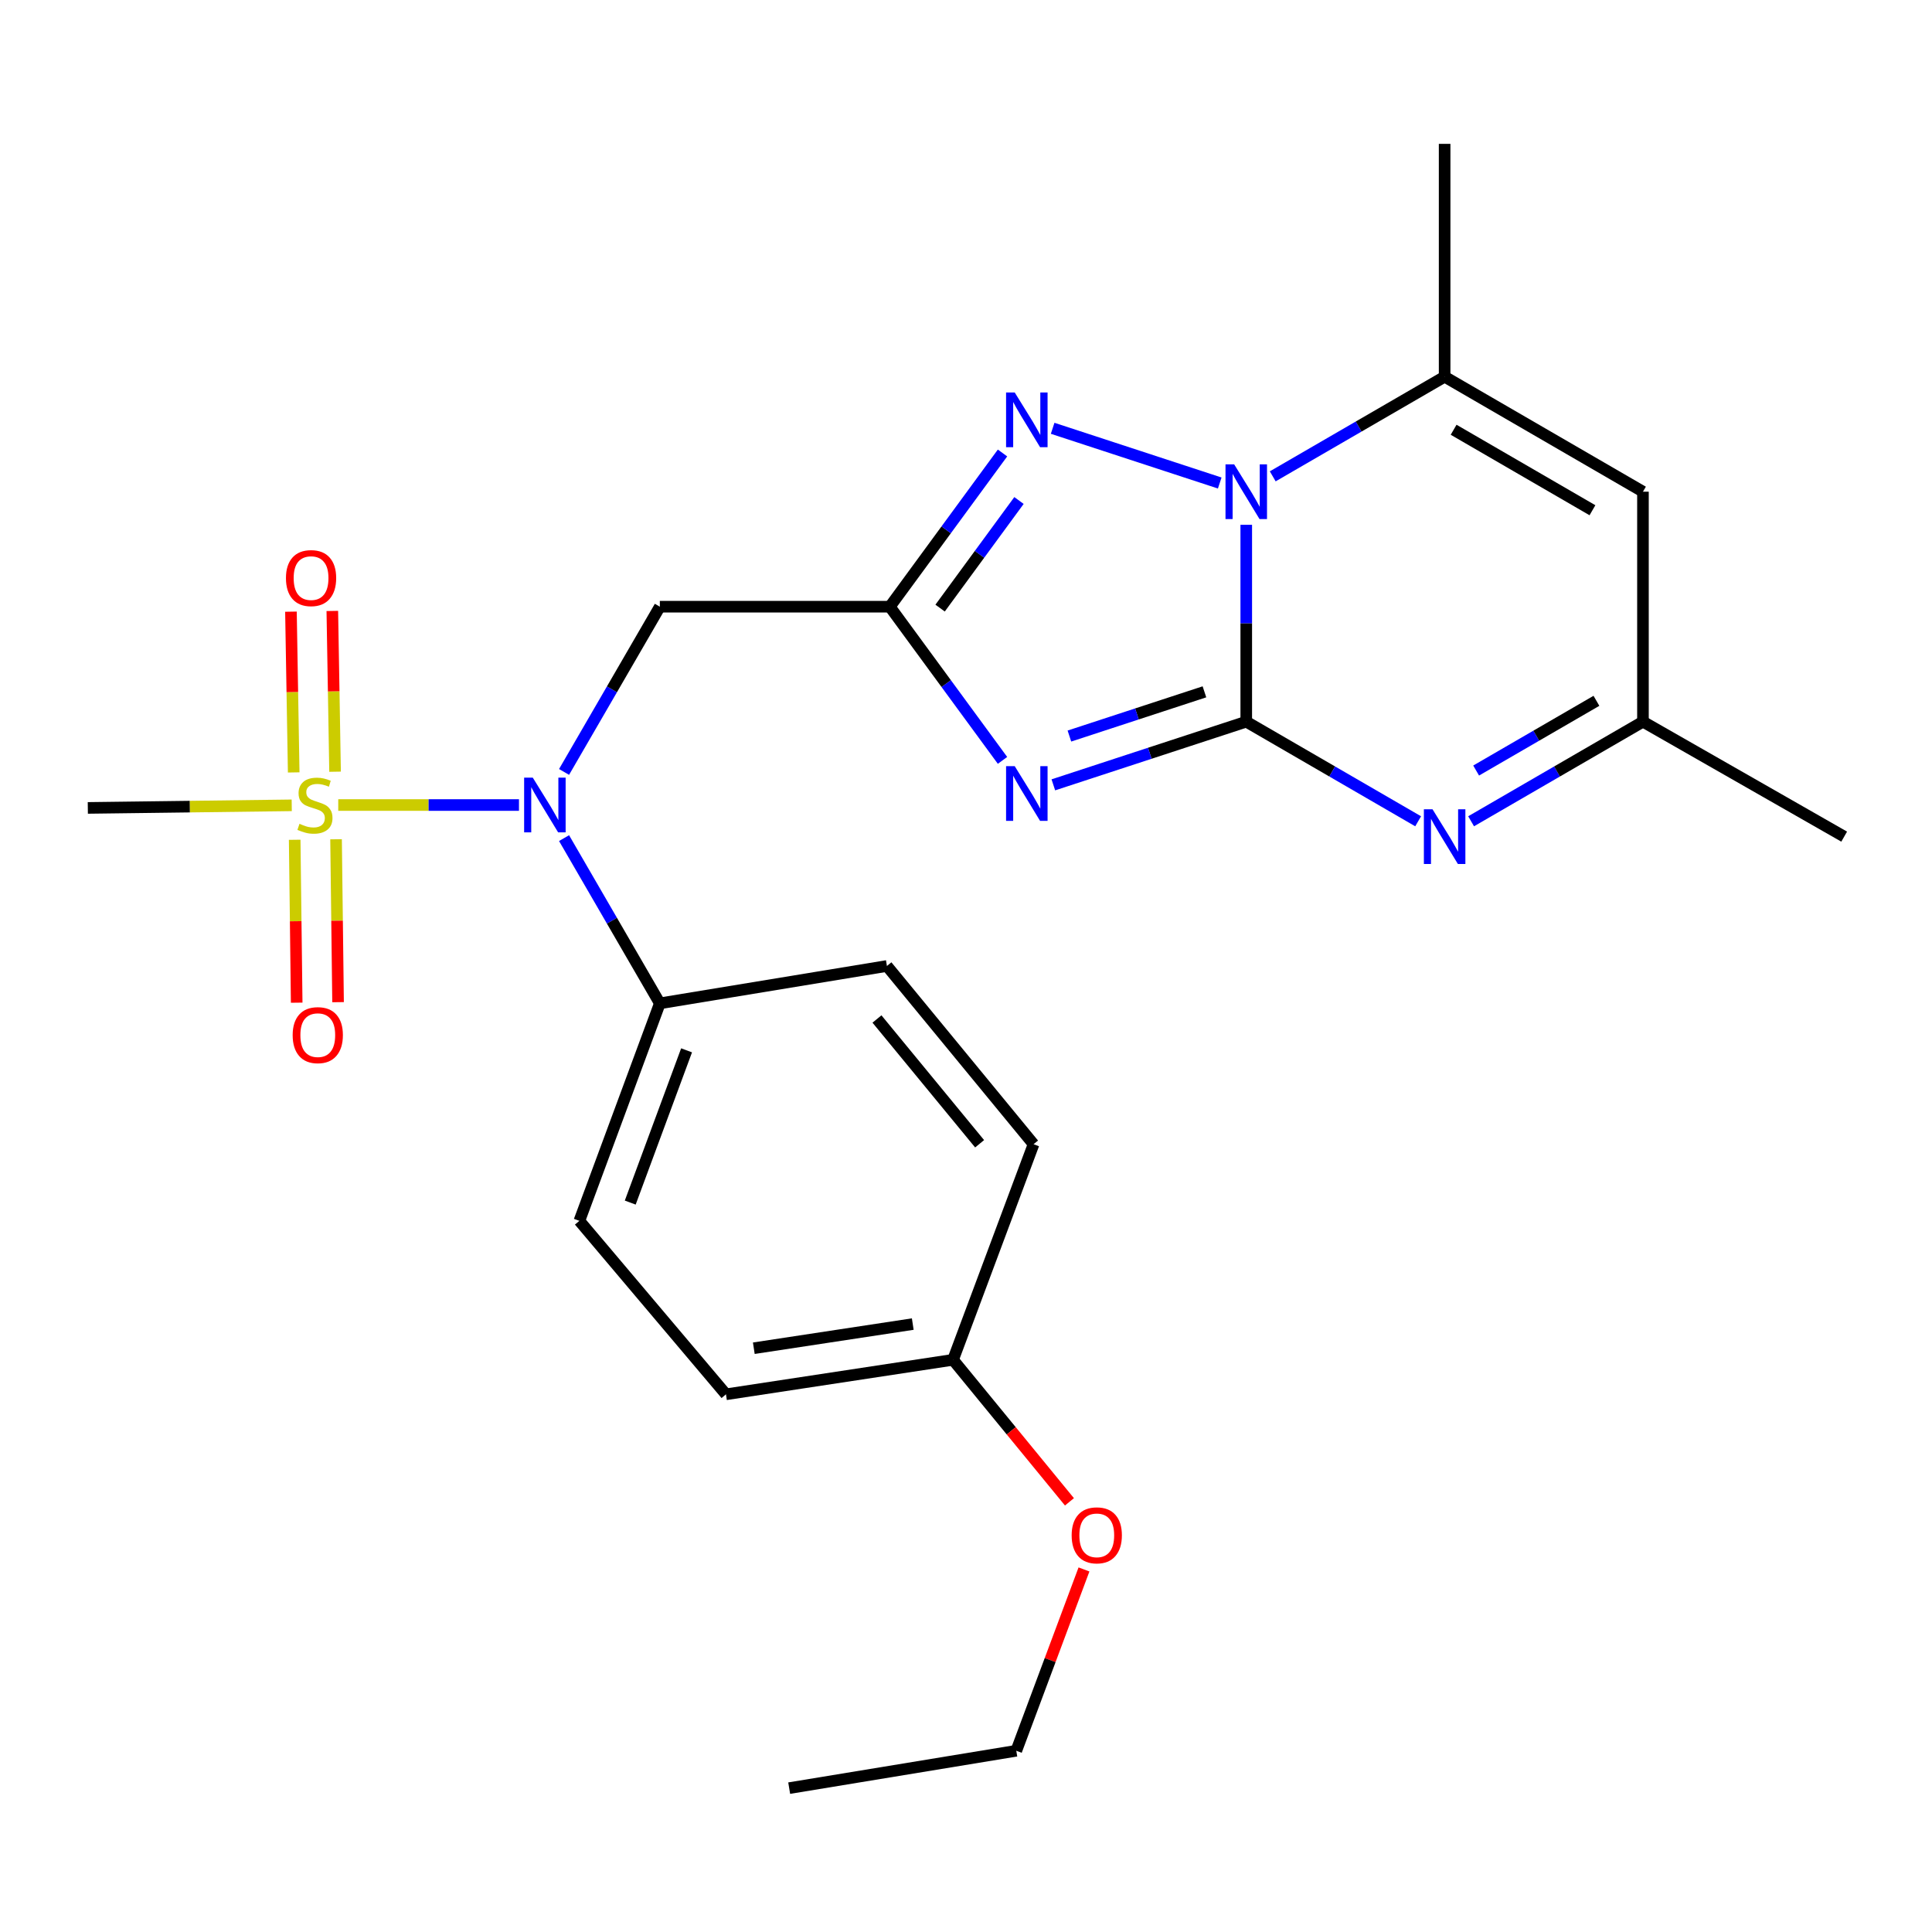 <?xml version='1.0' encoding='iso-8859-1'?>
<svg version='1.1' baseProfile='full'
              xmlns='http://www.w3.org/2000/svg'
                      xmlns:rdkit='http://www.rdkit.org/xml'
                      xmlns:xlink='http://www.w3.org/1999/xlink'
                  xml:space='preserve'
width='1000px' height='1000px' viewBox='0 0 1000 1000'>
<!-- END OF HEADER -->
<rect style='opacity:1.0;fill:#FFFFFF;stroke:none' width='1000' height='1000' x='0' y='0'> </rect>
<path class='bond-0' d='M 645.059,373.538 L 595.134,389.886' style='fill:none;fill-rule:evenodd;stroke:#000000;stroke-width:6px;stroke-linecap:butt;stroke-linejoin:miter;stroke-opacity:1' />
<path class='bond-0' d='M 595.134,389.886 L 545.209,406.235' style='fill:none;fill-rule:evenodd;stroke:#0000FF;stroke-width:6px;stroke-linecap:butt;stroke-linejoin:miter;stroke-opacity:1' />
<path class='bond-0' d='M 623.416,358.09 L 588.469,369.534' style='fill:none;fill-rule:evenodd;stroke:#000000;stroke-width:6px;stroke-linecap:butt;stroke-linejoin:miter;stroke-opacity:1' />
<path class='bond-0' d='M 588.469,369.534 L 553.522,380.978' style='fill:none;fill-rule:evenodd;stroke:#0000FF;stroke-width:6px;stroke-linecap:butt;stroke-linejoin:miter;stroke-opacity:1' />
<path class='bond-1' d='M 645.059,373.538 L 645.059,322.587' style='fill:none;fill-rule:evenodd;stroke:#000000;stroke-width:6px;stroke-linecap:butt;stroke-linejoin:miter;stroke-opacity:1' />
<path class='bond-1' d='M 645.059,322.587 L 645.059,271.636' style='fill:none;fill-rule:evenodd;stroke:#0000FF;stroke-width:6px;stroke-linecap:butt;stroke-linejoin:miter;stroke-opacity:1' />
<path class='bond-5' d='M 645.059,373.538 L 689.544,399.317' style='fill:none;fill-rule:evenodd;stroke:#000000;stroke-width:6px;stroke-linecap:butt;stroke-linejoin:miter;stroke-opacity:1' />
<path class='bond-5' d='M 689.544,399.317 L 734.03,425.096' style='fill:none;fill-rule:evenodd;stroke:#0000FF;stroke-width:6px;stroke-linecap:butt;stroke-linejoin:miter;stroke-opacity:1' />
<path class='bond-2' d='M 518.9,393.572 L 489.735,353.799' style='fill:none;fill-rule:evenodd;stroke:#0000FF;stroke-width:6px;stroke-linecap:butt;stroke-linejoin:miter;stroke-opacity:1' />
<path class='bond-2' d='M 489.735,353.799 L 460.571,314.025' style='fill:none;fill-rule:evenodd;stroke:#000000;stroke-width:6px;stroke-linecap:butt;stroke-linejoin:miter;stroke-opacity:1' />
<path class='bond-4' d='M 631.331,250.004 L 544.848,221.684' style='fill:none;fill-rule:evenodd;stroke:#0000FF;stroke-width:6px;stroke-linecap:butt;stroke-linejoin:miter;stroke-opacity:1' />
<path class='bond-7' d='M 658.766,246.555 L 703.251,220.771' style='fill:none;fill-rule:evenodd;stroke:#0000FF;stroke-width:6px;stroke-linecap:butt;stroke-linejoin:miter;stroke-opacity:1' />
<path class='bond-7' d='M 703.251,220.771 L 747.737,194.987' style='fill:none;fill-rule:evenodd;stroke:#000000;stroke-width:6px;stroke-linecap:butt;stroke-linejoin:miter;stroke-opacity:1' />
<path class='bond-8' d='M 460.571,314.025 L 341.533,314.025' style='fill:none;fill-rule:evenodd;stroke:#000000;stroke-width:6px;stroke-linecap:butt;stroke-linejoin:miter;stroke-opacity:1' />
<path class='bond-25' d='M 460.571,314.025 L 489.736,274.245' style='fill:none;fill-rule:evenodd;stroke:#000000;stroke-width:6px;stroke-linecap:butt;stroke-linejoin:miter;stroke-opacity:1' />
<path class='bond-25' d='M 489.736,274.245 L 518.902,234.465' style='fill:none;fill-rule:evenodd;stroke:#0000FF;stroke-width:6px;stroke-linecap:butt;stroke-linejoin:miter;stroke-opacity:1' />
<path class='bond-25' d='M 486.592,314.754 L 507.007,286.908' style='fill:none;fill-rule:evenodd;stroke:#000000;stroke-width:6px;stroke-linecap:butt;stroke-linejoin:miter;stroke-opacity:1' />
<path class='bond-25' d='M 507.007,286.908 L 527.423,259.062' style='fill:none;fill-rule:evenodd;stroke:#0000FF;stroke-width:6px;stroke-linecap:butt;stroke-linejoin:miter;stroke-opacity:1' />
<path class='bond-3' d='M 175.073,416.679 L 221.845,416.679' style='fill:none;fill-rule:evenodd;stroke:#CCCC00;stroke-width:6px;stroke-linecap:butt;stroke-linejoin:miter;stroke-opacity:1' />
<path class='bond-3' d='M 221.845,416.679 L 268.617,416.679' style='fill:none;fill-rule:evenodd;stroke:#0000FF;stroke-width:6px;stroke-linecap:butt;stroke-linejoin:miter;stroke-opacity:1' />
<path class='bond-11' d='M 152.529,434.667 L 153.048,476.827' style='fill:none;fill-rule:evenodd;stroke:#CCCC00;stroke-width:6px;stroke-linecap:butt;stroke-linejoin:miter;stroke-opacity:1' />
<path class='bond-11' d='M 153.048,476.827 L 153.566,518.988' style='fill:none;fill-rule:evenodd;stroke:#FF0000;stroke-width:6px;stroke-linecap:butt;stroke-linejoin:miter;stroke-opacity:1' />
<path class='bond-11' d='M 173.944,434.404 L 174.462,476.564' style='fill:none;fill-rule:evenodd;stroke:#CCCC00;stroke-width:6px;stroke-linecap:butt;stroke-linejoin:miter;stroke-opacity:1' />
<path class='bond-11' d='M 174.462,476.564 L 174.981,518.724' style='fill:none;fill-rule:evenodd;stroke:#FF0000;stroke-width:6px;stroke-linecap:butt;stroke-linejoin:miter;stroke-opacity:1' />
<path class='bond-12' d='M 173.432,399.437 L 172.72,357.834' style='fill:none;fill-rule:evenodd;stroke:#CCCC00;stroke-width:6px;stroke-linecap:butt;stroke-linejoin:miter;stroke-opacity:1' />
<path class='bond-12' d='M 172.72,357.834 L 172.008,316.23' style='fill:none;fill-rule:evenodd;stroke:#FF0000;stroke-width:6px;stroke-linecap:butt;stroke-linejoin:miter;stroke-opacity:1' />
<path class='bond-12' d='M 152.019,399.804 L 151.307,358.2' style='fill:none;fill-rule:evenodd;stroke:#CCCC00;stroke-width:6px;stroke-linecap:butt;stroke-linejoin:miter;stroke-opacity:1' />
<path class='bond-12' d='M 151.307,358.2 L 150.595,316.596' style='fill:none;fill-rule:evenodd;stroke:#FF0000;stroke-width:6px;stroke-linecap:butt;stroke-linejoin:miter;stroke-opacity:1' />
<path class='bond-16' d='M 150.998,416.833 L 98.226,417.506' style='fill:none;fill-rule:evenodd;stroke:#CCCC00;stroke-width:6px;stroke-linecap:butt;stroke-linejoin:miter;stroke-opacity:1' />
<path class='bond-16' d='M 98.226,417.506 L 45.455,418.178' style='fill:none;fill-rule:evenodd;stroke:#000000;stroke-width:6px;stroke-linecap:butt;stroke-linejoin:miter;stroke-opacity:1' />
<path class='bond-10' d='M 761.443,425.094 L 805.918,399.316' style='fill:none;fill-rule:evenodd;stroke:#0000FF;stroke-width:6px;stroke-linecap:butt;stroke-linejoin:miter;stroke-opacity:1' />
<path class='bond-10' d='M 805.918,399.316 L 850.392,373.538' style='fill:none;fill-rule:evenodd;stroke:#000000;stroke-width:6px;stroke-linecap:butt;stroke-linejoin:miter;stroke-opacity:1' />
<path class='bond-10' d='M 764.046,398.832 L 795.178,380.787' style='fill:none;fill-rule:evenodd;stroke:#0000FF;stroke-width:6px;stroke-linecap:butt;stroke-linejoin:miter;stroke-opacity:1' />
<path class='bond-10' d='M 795.178,380.787 L 826.31,362.743' style='fill:none;fill-rule:evenodd;stroke:#000000;stroke-width:6px;stroke-linecap:butt;stroke-linejoin:miter;stroke-opacity:1' />
<path class='bond-6' d='M 291.958,399.553 L 316.745,356.789' style='fill:none;fill-rule:evenodd;stroke:#0000FF;stroke-width:6px;stroke-linecap:butt;stroke-linejoin:miter;stroke-opacity:1' />
<path class='bond-6' d='M 316.745,356.789 L 341.533,314.025' style='fill:none;fill-rule:evenodd;stroke:#000000;stroke-width:6px;stroke-linecap:butt;stroke-linejoin:miter;stroke-opacity:1' />
<path class='bond-13' d='M 291.958,433.806 L 316.745,476.57' style='fill:none;fill-rule:evenodd;stroke:#0000FF;stroke-width:6px;stroke-linecap:butt;stroke-linejoin:miter;stroke-opacity:1' />
<path class='bond-13' d='M 316.745,476.57 L 341.533,519.334' style='fill:none;fill-rule:evenodd;stroke:#000000;stroke-width:6px;stroke-linecap:butt;stroke-linejoin:miter;stroke-opacity:1' />
<path class='bond-20' d='M 747.737,194.987 L 747.737,74.462' style='fill:none;fill-rule:evenodd;stroke:#000000;stroke-width:6px;stroke-linecap:butt;stroke-linejoin:miter;stroke-opacity:1' />
<path class='bond-26' d='M 747.737,194.987 L 850.392,254.5' style='fill:none;fill-rule:evenodd;stroke:#000000;stroke-width:6px;stroke-linecap:butt;stroke-linejoin:miter;stroke-opacity:1' />
<path class='bond-26' d='M 752.394,222.441 L 824.252,264.101' style='fill:none;fill-rule:evenodd;stroke:#000000;stroke-width:6px;stroke-linecap:butt;stroke-linejoin:miter;stroke-opacity:1' />
<path class='bond-9' d='M 850.392,254.5 L 850.392,373.538' style='fill:none;fill-rule:evenodd;stroke:#000000;stroke-width:6px;stroke-linecap:butt;stroke-linejoin:miter;stroke-opacity:1' />
<path class='bond-22' d='M 850.392,373.538 L 954.545,433.039' style='fill:none;fill-rule:evenodd;stroke:#000000;stroke-width:6px;stroke-linecap:butt;stroke-linejoin:miter;stroke-opacity:1' />
<path class='bond-14' d='M 341.533,519.334 L 299.878,631.911' style='fill:none;fill-rule:evenodd;stroke:#000000;stroke-width:6px;stroke-linecap:butt;stroke-linejoin:miter;stroke-opacity:1' />
<path class='bond-14' d='M 355.37,543.652 L 326.212,622.457' style='fill:none;fill-rule:evenodd;stroke:#000000;stroke-width:6px;stroke-linecap:butt;stroke-linejoin:miter;stroke-opacity:1' />
<path class='bond-15' d='M 341.533,519.334 L 459.071,499.988' style='fill:none;fill-rule:evenodd;stroke:#000000;stroke-width:6px;stroke-linecap:butt;stroke-linejoin:miter;stroke-opacity:1' />
<path class='bond-19' d='M 299.878,631.911 L 375.763,721.693' style='fill:none;fill-rule:evenodd;stroke:#000000;stroke-width:6px;stroke-linecap:butt;stroke-linejoin:miter;stroke-opacity:1' />
<path class='bond-18' d='M 459.071,499.988 L 534.968,592.244' style='fill:none;fill-rule:evenodd;stroke:#000000;stroke-width:6px;stroke-linecap:butt;stroke-linejoin:miter;stroke-opacity:1' />
<path class='bond-18' d='M 453.917,527.432 L 507.045,592.012' style='fill:none;fill-rule:evenodd;stroke:#000000;stroke-width:6px;stroke-linecap:butt;stroke-linejoin:miter;stroke-opacity:1' />
<path class='bond-17' d='M 493.29,703.834 L 534.968,592.244' style='fill:none;fill-rule:evenodd;stroke:#000000;stroke-width:6px;stroke-linecap:butt;stroke-linejoin:miter;stroke-opacity:1' />
<path class='bond-21' d='M 493.29,703.834 L 523.417,740.591' style='fill:none;fill-rule:evenodd;stroke:#000000;stroke-width:6px;stroke-linecap:butt;stroke-linejoin:miter;stroke-opacity:1' />
<path class='bond-21' d='M 523.417,740.591 L 553.545,777.349' style='fill:none;fill-rule:evenodd;stroke:#FF0000;stroke-width:6px;stroke-linecap:butt;stroke-linejoin:miter;stroke-opacity:1' />
<path class='bond-27' d='M 493.29,703.834 L 375.763,721.693' style='fill:none;fill-rule:evenodd;stroke:#000000;stroke-width:6px;stroke-linecap:butt;stroke-linejoin:miter;stroke-opacity:1' />
<path class='bond-27' d='M 472.443,685.34 L 390.174,697.841' style='fill:none;fill-rule:evenodd;stroke:#000000;stroke-width:6px;stroke-linecap:butt;stroke-linejoin:miter;stroke-opacity:1' />
<path class='bond-23' d='M 561.066,812.34 L 543.549,859.267' style='fill:none;fill-rule:evenodd;stroke:#FF0000;stroke-width:6px;stroke-linecap:butt;stroke-linejoin:miter;stroke-opacity:1' />
<path class='bond-23' d='M 543.549,859.267 L 526.032,906.193' style='fill:none;fill-rule:evenodd;stroke:#000000;stroke-width:6px;stroke-linecap:butt;stroke-linejoin:miter;stroke-opacity:1' />
<path class='bond-24' d='M 526.032,906.193 L 408.482,925.538' style='fill:none;fill-rule:evenodd;stroke:#000000;stroke-width:6px;stroke-linecap:butt;stroke-linejoin:miter;stroke-opacity:1' />
<path  class='atom-1' d='M 525.222 396.57
L 534.502 411.57
Q 535.422 413.05, 536.902 415.73
Q 538.382 418.41, 538.462 418.57
L 538.462 396.57
L 542.222 396.57
L 542.222 424.89
L 538.342 424.89
L 528.382 408.49
Q 527.222 406.57, 525.982 404.37
Q 524.782 402.17, 524.422 401.49
L 524.422 424.89
L 520.742 424.89
L 520.742 396.57
L 525.222 396.57
' fill='#0000FF'/>
<path  class='atom-2' d='M 638.799 240.34
L 648.079 255.34
Q 648.999 256.82, 650.479 259.5
Q 651.959 262.18, 652.039 262.34
L 652.039 240.34
L 655.799 240.34
L 655.799 268.66
L 651.919 268.66
L 641.959 252.26
Q 640.799 250.34, 639.559 248.14
Q 638.359 245.94, 637.999 245.26
L 637.999 268.66
L 634.319 268.66
L 634.319 240.34
L 638.799 240.34
' fill='#0000FF'/>
<path  class='atom-4' d='M 155.017 426.399
Q 155.337 426.519, 156.657 427.079
Q 157.977 427.639, 159.417 427.999
Q 160.897 428.319, 162.337 428.319
Q 165.017 428.319, 166.577 427.039
Q 168.137 425.719, 168.137 423.439
Q 168.137 421.879, 167.337 420.919
Q 166.577 419.959, 165.377 419.439
Q 164.177 418.919, 162.177 418.319
Q 159.657 417.559, 158.137 416.839
Q 156.657 416.119, 155.577 414.599
Q 154.537 413.079, 154.537 410.519
Q 154.537 406.959, 156.937 404.759
Q 159.377 402.559, 164.177 402.559
Q 167.457 402.559, 171.177 404.119
L 170.257 407.199
Q 166.857 405.799, 164.297 405.799
Q 161.537 405.799, 160.017 406.959
Q 158.497 408.079, 158.537 410.039
Q 158.537 411.559, 159.297 412.479
Q 160.097 413.399, 161.217 413.919
Q 162.377 414.439, 164.297 415.039
Q 166.857 415.839, 168.377 416.639
Q 169.897 417.439, 170.977 419.079
Q 172.097 420.679, 172.097 423.439
Q 172.097 427.359, 169.457 429.479
Q 166.857 431.559, 162.497 431.559
Q 159.977 431.559, 158.057 430.999
Q 156.177 430.479, 153.937 429.559
L 155.017 426.399
' fill='#CCCC00'/>
<path  class='atom-5' d='M 525.222 203.147
L 534.502 218.147
Q 535.422 219.627, 536.902 222.307
Q 538.382 224.987, 538.462 225.147
L 538.462 203.147
L 542.222 203.147
L 542.222 231.467
L 538.342 231.467
L 528.382 215.067
Q 527.222 213.147, 525.982 210.947
Q 524.782 208.747, 524.422 208.067
L 524.422 231.467
L 520.742 231.467
L 520.742 203.147
L 525.222 203.147
' fill='#0000FF'/>
<path  class='atom-6' d='M 741.477 418.879
L 750.757 433.879
Q 751.677 435.359, 753.157 438.039
Q 754.637 440.719, 754.717 440.879
L 754.717 418.879
L 758.477 418.879
L 758.477 447.199
L 754.597 447.199
L 744.637 430.799
Q 743.477 428.879, 742.237 426.679
Q 741.037 424.479, 740.677 423.799
L 740.677 447.199
L 736.997 447.199
L 736.997 418.879
L 741.477 418.879
' fill='#0000FF'/>
<path  class='atom-7' d='M 275.771 402.519
L 285.051 417.519
Q 285.971 418.999, 287.451 421.679
Q 288.931 424.359, 289.011 424.519
L 289.011 402.519
L 292.771 402.519
L 292.771 430.839
L 288.891 430.839
L 278.931 414.439
Q 277.771 412.519, 276.531 410.319
Q 275.331 408.119, 274.971 407.439
L 274.971 430.839
L 271.291 430.839
L 271.291 402.519
L 275.771 402.519
' fill='#0000FF'/>
<path  class='atom-12' d='M 151.481 535.785
Q 151.481 528.985, 154.841 525.185
Q 158.201 521.385, 164.481 521.385
Q 170.761 521.385, 174.121 525.185
Q 177.481 528.985, 177.481 535.785
Q 177.481 542.665, 174.081 546.585
Q 170.681 550.465, 164.481 550.465
Q 158.241 550.465, 154.841 546.585
Q 151.481 542.705, 151.481 535.785
M 164.481 547.265
Q 168.801 547.265, 171.121 544.385
Q 173.481 541.465, 173.481 535.785
Q 173.481 530.225, 171.121 527.425
Q 168.801 524.585, 164.481 524.585
Q 160.161 524.585, 157.801 527.385
Q 155.481 530.185, 155.481 535.785
Q 155.481 541.505, 157.801 544.385
Q 160.161 547.265, 164.481 547.265
' fill='#FF0000'/>
<path  class='atom-13' d='M 148.006 299.22
Q 148.006 292.42, 151.366 288.62
Q 154.726 284.82, 161.006 284.82
Q 167.286 284.82, 170.646 288.62
Q 174.006 292.42, 174.006 299.22
Q 174.006 306.1, 170.606 310.02
Q 167.206 313.9, 161.006 313.9
Q 154.766 313.9, 151.366 310.02
Q 148.006 306.14, 148.006 299.22
M 161.006 310.7
Q 165.326 310.7, 167.646 307.82
Q 170.006 304.9, 170.006 299.22
Q 170.006 293.66, 167.646 290.86
Q 165.326 288.02, 161.006 288.02
Q 156.686 288.02, 154.326 290.82
Q 152.006 293.62, 152.006 299.22
Q 152.006 304.94, 154.326 307.82
Q 156.686 310.7, 161.006 310.7
' fill='#FF0000'/>
<path  class='atom-22' d='M 554.687 794.683
Q 554.687 787.883, 558.047 784.083
Q 561.407 780.283, 567.687 780.283
Q 573.967 780.283, 577.327 784.083
Q 580.687 787.883, 580.687 794.683
Q 580.687 801.563, 577.287 805.483
Q 573.887 809.363, 567.687 809.363
Q 561.447 809.363, 558.047 805.483
Q 554.687 801.603, 554.687 794.683
M 567.687 806.163
Q 572.007 806.163, 574.327 803.283
Q 576.687 800.363, 576.687 794.683
Q 576.687 789.123, 574.327 786.323
Q 572.007 783.483, 567.687 783.483
Q 563.367 783.483, 561.007 786.283
Q 558.687 789.083, 558.687 794.683
Q 558.687 800.403, 561.007 803.283
Q 563.367 806.163, 567.687 806.163
' fill='#FF0000'/>
</svg>
